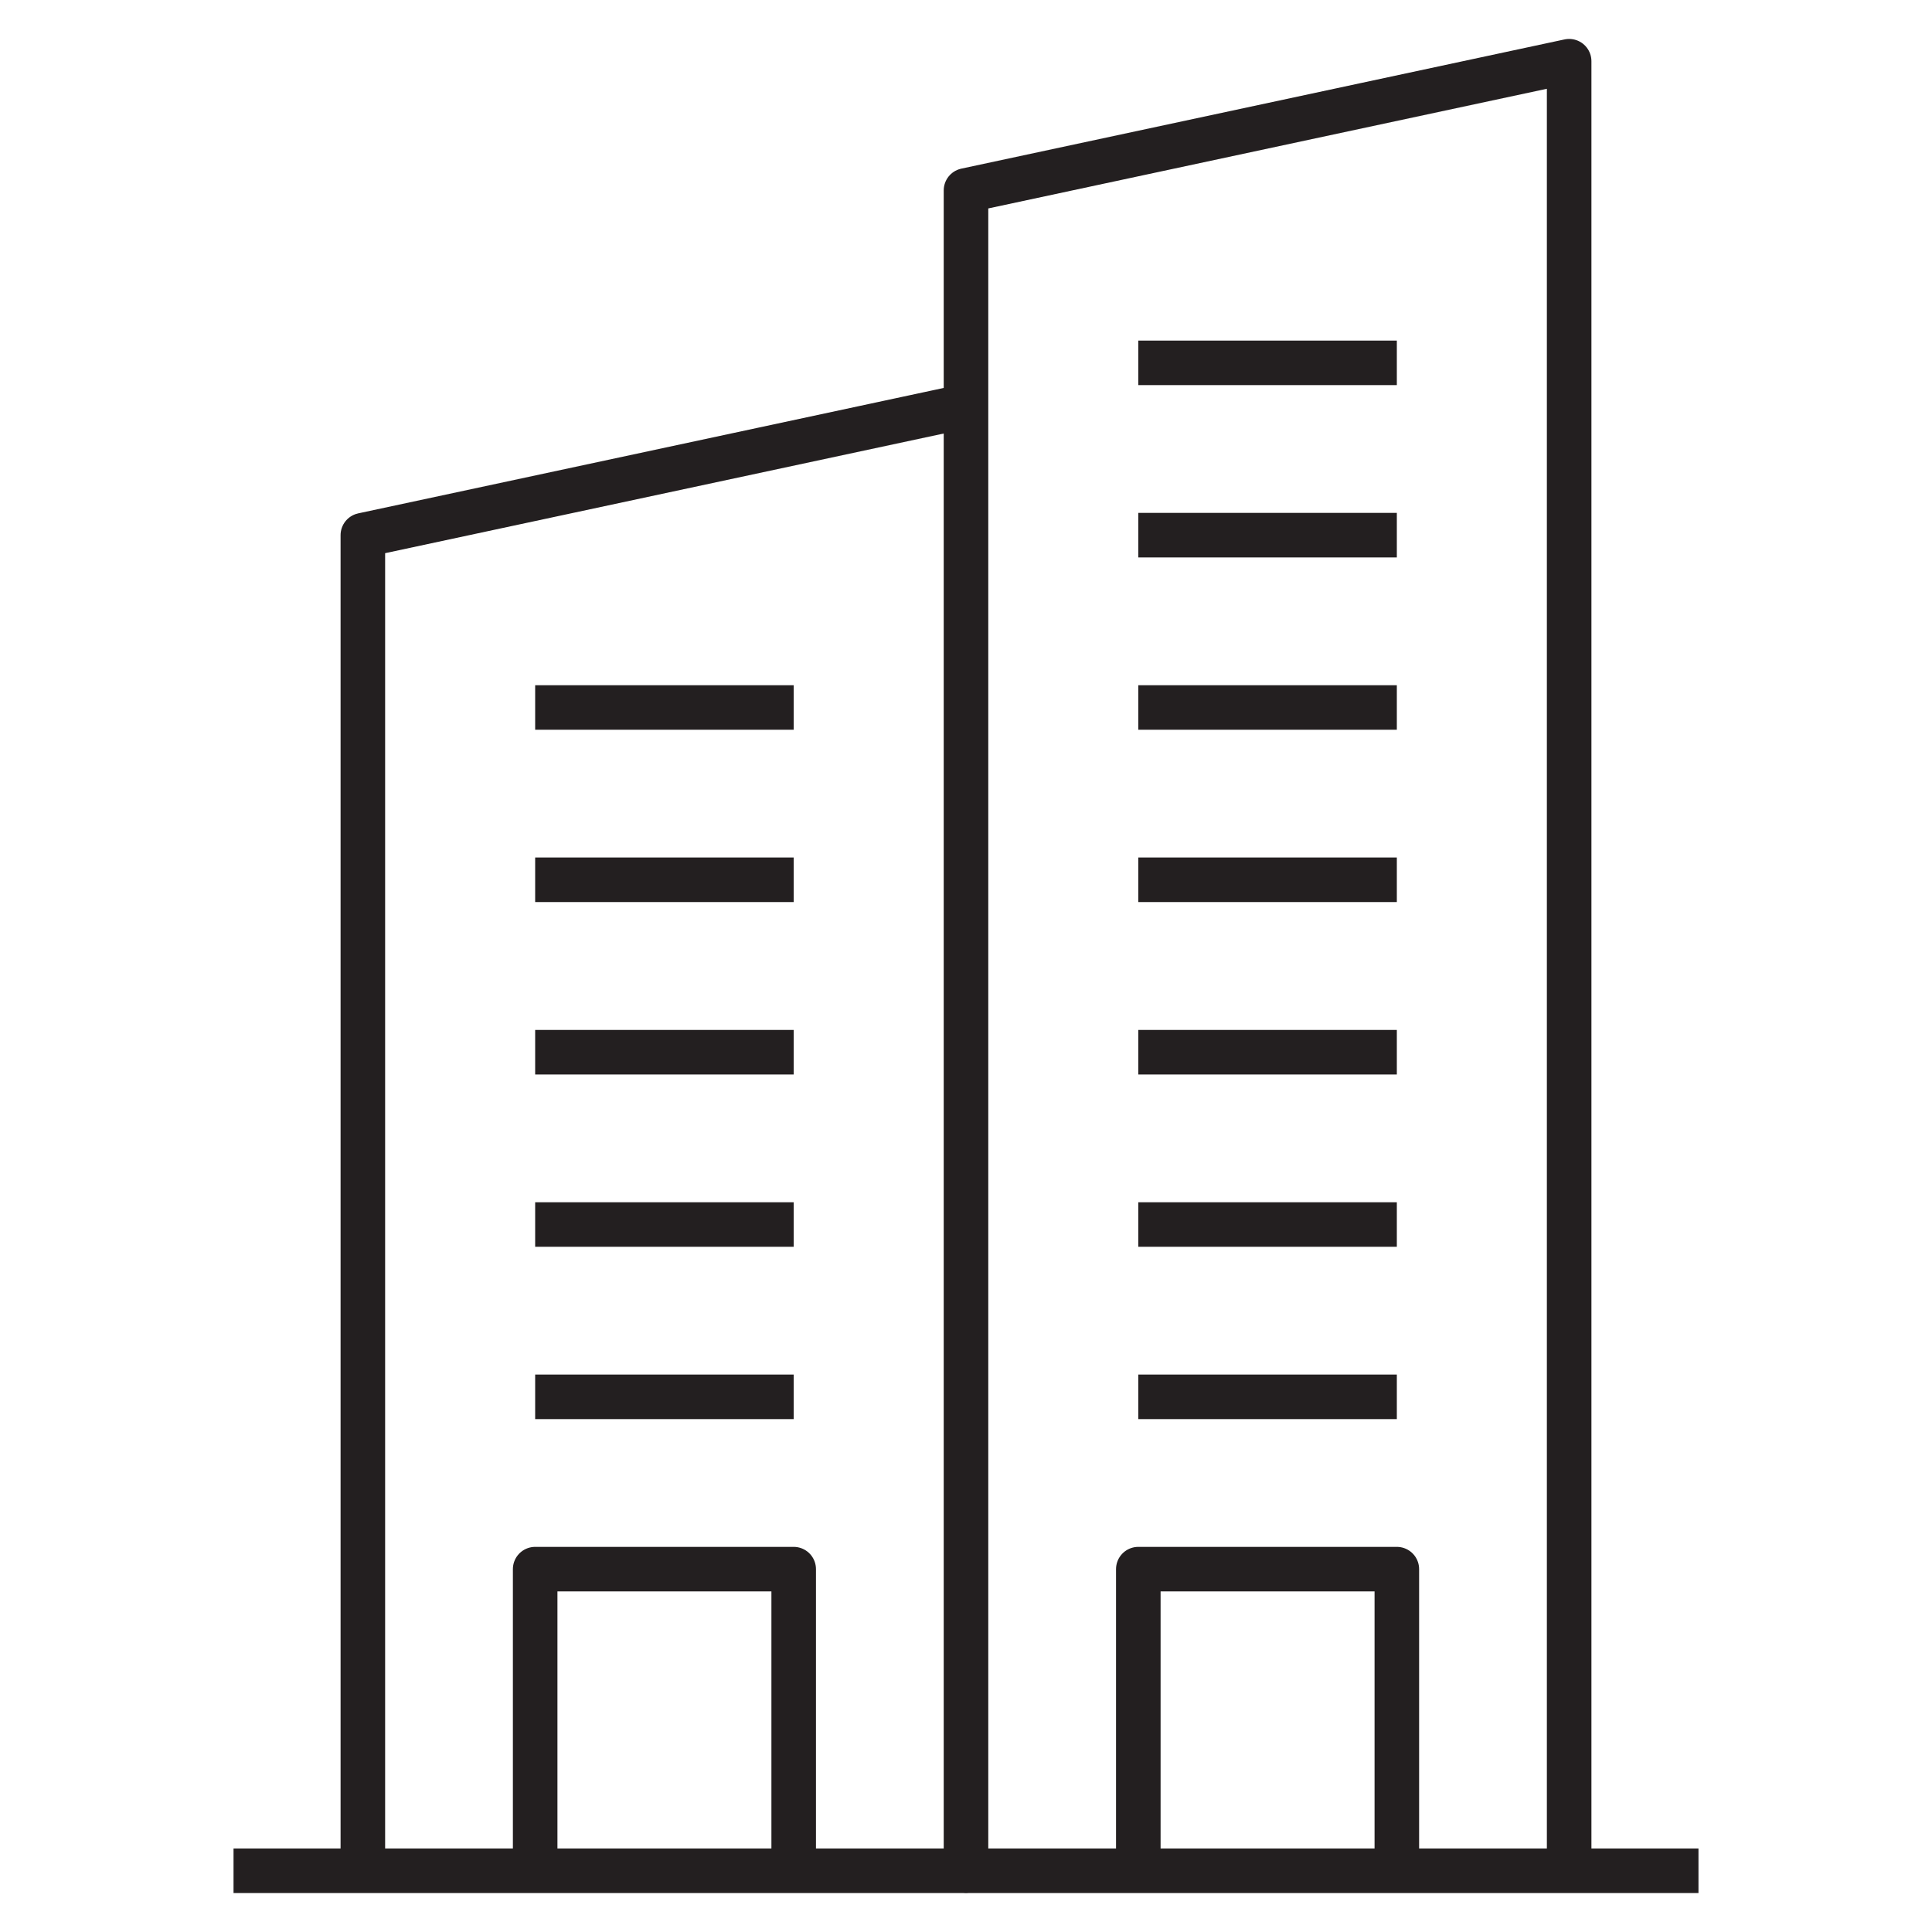 <?xml version="1.0" encoding="UTF-8"?><svg id="a" xmlns="http://www.w3.org/2000/svg" width="160" height="160" viewBox="0 0 160 160"><path d="M80,154.93H30.05V44.32s49.95-10.7,49.95-10.7v121.32ZM129.95,5.07l-49.95,10.7v139.16h49.95V5.07ZM44.32,58.59h21.41M44.32,72.86h21.41M44.32,87.14h21.41M44.32,101.41h21.41M65.73,154.93v-24.98h-21.41v24.98M94.27,30.05h21.41M94.27,44.32h21.41M94.27,58.59h21.41M94.27,72.86h21.41M94.27,87.14h21.41M94.27,101.41h21.41M44.32,115.68h21.41M94.27,115.68h21.41M115.68,154.93v-24.98h-21.41v24.98M19.34,154.93h121.32" style="fill:none; stroke:#231f20; stroke-linejoin:round; stroke-width:3.69px;"/></svg>